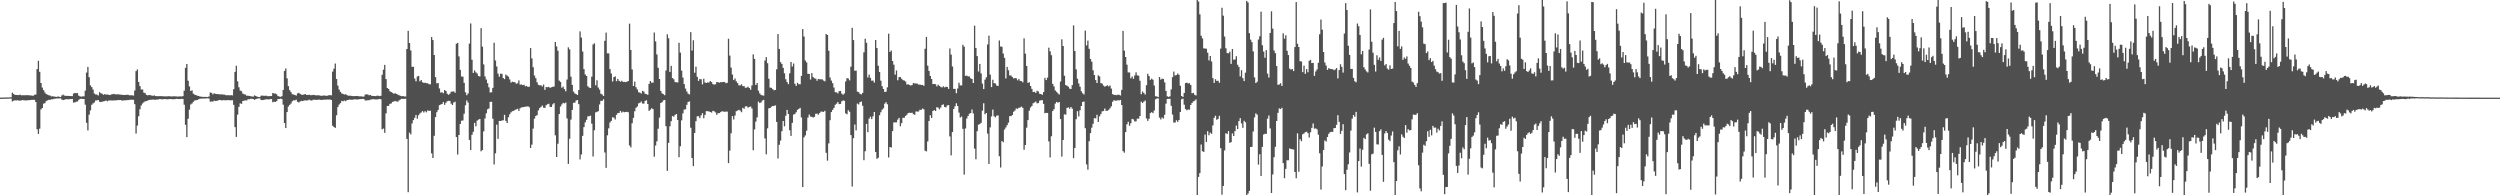 <svg xmlns="http://www.w3.org/2000/svg" width="1920" height="150"><path fill="#4f4f4f" d="M0 74.972h1v1H0zM1 74.954h1v1H1zM2 74.921h1v1H2zM3 74.891h1v1H3zM4 74.87h1v1H4zM5 74.822h1v1H5zM6 74.83h1v1H6zM7 74.737h1v1H7zM8 74.649h1v1H8zM9 71.148h1v6.72H9zM10 72.127h1v5.246H10zM11 72.932h1v4.127H11zM12 72.886h1v4.289H12zM13 72.992h1v3.951H13zM14 73.035h1v4.253H14zM15 72.702h1v4.537H15zM16 73.204h1v3.891H16zM17 73.119h1v3.746H17zM18 73.149h1v3.944H18zM19 73.095h1v3.984H19zM20 73.11h1v4.073H20zM21 73.066h1v3.836H21zM22 73.191h1v3.754H22zM23 73.263h1v3.514H23zM24 73.43h1v3.209H24zM25 73.597h1v3.068H25zM26 72.763h1v3.927H26zM27 72.615h1v5.712H27zM28 53.033h1v46.244H28zM29 46.67h1v56.177H29zM30 55.146h1v43.677H30zM31 63.745h1v20.281H31zM32 67.214h1v15.727H32zM33 69.203h1v10.429H33zM34 71.012h1v8.191H34zM35 72.242h1v5.355H35zM36 72.696h1v4.404H36zM37 73.158h1v3.484H37zM38 73.38h1v3.293H38zM39 74.034h1v2.183H39zM40 73.939h1v2.34H40zM41 74.081h1v1.818H41zM42 74.29h1v1.503H42zM43 74.405h1v1.235H43zM44 74.038h1v1.62H44zM45 74.366h1v1.222H45zM46 74.506h1v1.017H46zM47 73.32h1v3.192H47zM48 72.671h1v4.248H48zM49 73.398h1v3.219H49zM50 73.558h1v2.666H50zM51 73.676h1v2.511H51zM52 73.621h1v2.648H52zM53 73.707h1v2.451H53zM54 73.762h1v2.391H54zM55 73.854h1v2.103H55zM56 71.811h1v7H56zM57 71.394h1v7.223H57zM58 71.568h1v6.58H58zM59 71.473h1v6.505H59zM60 73.489h1v3.208H60zM61 73.979h1v1.96H61zM62 74.23h1v1.665H62zM63 73.987h1v1.977H63zM64 73.967h1v2.077H64zM65 69.632h1v10.77H65zM66 55.716h1v38.61H66zM67 51.423h1v48.747H67zM68 59.271h1v28.792H68zM69 65.562h1v19.23H69zM70 66.901h1v13.608H70zM71 68.81h1v10.602H71zM72 71.839h1v6.862H72zM73 72.569h1v4.588H73zM74 72.59h1v4.507H74zM75 73.306h1v3.476H75zM76 70.827h1v7.341H76zM77 71.577h1v6.811H77zM78 72.055h1v6.043H78zM79 72.814h1v4.995H79zM80 72.25h1v5.389H80zM81 72.705h1v4.468H81zM82 72.535h1v5.271H82zM83 72.819h1v4.404H83zM84 73.003h1v4.083H84zM85 72.48h1v4.66H85zM86 72.325h1v4.894H86zM87 72.115h1v4.954H87zM88 72.442h1v4.705H88zM89 72.522h1v4.498H89zM90 72.399h1v4.462H90zM91 72.568h1v4.331H91zM92 72.679h1v4.114H92zM93 72.74h1v4.476H93zM94 72.892h1v4.32H94zM95 72.976h1v4.105H95zM96 72.898h1v4.182H96zM97 72.778h1v4.068H97zM98 72.829h1v4.096H98zM99 73.222h1v3.423H99zM100 73.114h1v3.457H100zM101 73.203h1v3.368H101zM102 73.412h1v3.212H102zM103 69.511h1v10.502H103zM104 54.613h1v47.959H104zM105 53.289h1v43.197H105zM106 62.862h1v26.421H106zM107 66.096h1v17.823H107zM108 68.714h1v12.292H108zM109 68.72h1v10.765H109zM110 71.14h1v7.403H110zM111 71.561h1v6.218H111zM112 72.864h1v4.793H112zM113 73.199h1v3.989H113zM114 72.904h1v3.916H114zM115 73.128h1v3.474H115zM116 73.396h1v3.191H116zM117 73.556h1v2.905H117zM118 73.272h1v3.328H118zM119 73.764h1v2.896H119zM120 73.853h1v2.523H120zM121 73.875h1v2.553H121zM122 73.825h1v2.247H122zM123 73.824h1v2.327H123zM124 73.886h1v2.432H124zM125 73.952h1v2.23H125zM126 74.02h1v2.008H126zM127 73.963h1v2.268H127zM128 73.973h1v2.277H128zM129 73.889h1v2.293H129zM130 73.93h1v2.095H130zM131 74.092h1v1.98H131zM132 74.05h1v2.183H132zM133 73.953h1v2.301H133zM134 73.97h1v2.148H134zM135 74.041h1v1.832H135zM136 74.183h1v1.817H136zM137 74.057h1v2.046H137zM138 74.029h1v2.023H138zM139 74.072h1v1.789H139zM140 73.83h1v2.219H140zM141 69.647h1v10.785H141zM142 52.082h1v43.766H142zM143 49.158h1v56.155H143zM144 62.019h1v29.148H144zM145 66.343h1v17.873H145zM146 69.866h1v10.364H146zM147 69.395h1v10.081H147zM148 71.943h1v6.235H148zM149 72.657h1v4.529H149zM150 73.006h1v3.986H150zM151 73.521h1v3.26H151zM152 73.68h1v2.552H152zM153 74.103h1v1.791H153zM154 74.223h1v1.527H154zM155 74.373h1v1.32H155zM156 74.382h1v1.31H156zM157 74.469h1v1.205H157zM158 74.405h1v1.089H158zM159 74.545h1v1H159zM160 74.073h1v1.579H160zM161 71.006h1v7.131H161zM162 71.305h1v6.573H162zM163 72.518h1v5.582H163zM164 71.623h1v5.65H164zM165 72.114h1v5.503H165zM166 72.267h1v5.207H166zM167 72.257h1v4.909H167zM168 72.5h1v4.231H168zM169 72.459h1v4.435H169zM170 72.446h1v4.705H170zM171 72.671h1v4.207H171zM172 72.657h1v4.296H172zM173 73.104h1v3.949H173zM174 73.163h1v3.731H174zM175 73.056h1v3.86H175zM176 73.281h1v3.729H176zM177 73.054h1v4.017H177zM178 73.242h1v3.712H178zM179 68.518h1v12.019H179zM180 55.215h1v42.423H180zM181 50.472h1v54.714H181zM182 62.45h1v25.621H182zM183 67.031h1v15.043H183zM184 69.508h1v9.86H184zM185 70.022h1v9.743H185zM186 71.841h1v5.765H186zM187 72.38h1v4.869H187zM188 72.66h1v4.445H188zM189 73.503h1v3.652H189zM190 73.497h1v2.721H190zM191 73.683h1v2.529H191zM192 73.889h1v1.969H192zM193 74.061h1v1.818H193zM194 74.165h1v1.895H194zM195 73.215h1v3.483H195zM196 73.723h1v2.406H196zM197 74.252h1v1.553H197zM198 74.424h1v1.073H198zM199 74.563h1v1H199zM200 73.517h1v3.208H200zM201 73.368h1v3.531H201zM202 73.553h1v3.209H202zM203 73.551h1v2.945H203zM204 73.485h1v2.733H204zM205 73.893h1v2.415H205zM206 73.833h1v2.547H206zM207 73.839h1v2.269H207zM208 73.736h1v2.355H208zM209 71.442h1v7.077H209zM210 71.828h1v6.262H210zM211 71.855h1v6.419H211zM212 72.374h1v5.357H212zM213 73.767h1v2.31H213zM214 74.156h1v1.853H214zM215 74.351h1v1.352H215zM216 73.857h1v2.235H216zM217 69.081h1v11.314H217zM218 54.498h1v39.987H218zM219 52.581h1v45.788H219zM220 60.138h1v25.921H220zM221 66.172h1v15.644H221zM222 69.205h1v11.312H222zM223 70.754h1v8.748H223zM224 72.357h1v5.399H224zM225 72.592h1v4.458H225zM226 72.925h1v4.157H226zM227 73.446h1v3.088H227zM228 71.749h1v6.456H228zM229 71.275h1v7.419H229zM230 72.109h1v5.863H230zM231 72.672h1v4.789H231zM232 72.845h1v4.769H232zM233 72.571h1v4.618H233zM234 72.24h1v4.861H234zM235 72.89h1v4.301H235zM236 72.903h1v4.151H236zM237 72.735h1v3.811H237zM238 73.1h1v3.951H238zM239 73.084h1v4.164H239zM240 72.846h1v3.761H240zM241 73.036h1v3.54H241zM242 73.179h1v3.451H242zM243 73.266h1v3.471H243zM244 73.096h1v3.46H244zM245 73.306h1v3.245H245zM246 73.578h1v3.176H246zM247 73.505h1v3.233H247zM248 73.384h1v3.236H248zM249 73.3h1v3.169H249zM250 73.612h1v2.922H250zM251 73.476h1v2.934H251zM252 73.188h1v3.282H252zM253 73.082h1v3.319H253zM254 73.233h1v3.563H254zM255 55.008h1v41.568H255zM256 52.759h1v44.838H256zM257 48.804h1v49.387H257zM258 60.654h1v27.851H258zM259 65.736h1v16.504H259zM260 68.831h1v11.442H260zM261 70.564h1v8.716H261zM262 71.802h1v5.683H262zM263 72.134h1v5.7H263zM264 72.611h1v4.619H264zM265 72.344h1v5.385H265zM266 72.99h1v3.89H266zM267 73.548h1v3.21H267zM268 73.475h1v2.945H268zM269 73.575h1v3.036H269zM270 73.797h1v2.848H270zM271 73.843h1v2.527H271zM272 73.758h1v2.472H272zM273 73.797h1v2.567H273zM274 73.661h1v2.714H274zM275 73.944h1v2.38H275zM276 73.966h1v2.089H276zM277 73.995h1v2.145H277zM278 74.185h1v1.753H278zM279 74.126h1v1.978H279zM280 72.592h1v4.596H280zM281 72.447h1v4.729H281zM282 72.545h1v4.427H282zM283 73.152h1v3.847H283zM284 72.912h1v3.606H284zM285 73.627h1v2.746H285zM286 73.701h1v2.445H286zM287 73.712h1v2.597H287zM288 73.806h1v2.596H288zM289 73.493h1v2.893H289zM290 73.518h1v2.698H290zM291 73.823h1v2.17H291zM292 73.579h1v2.634H292zM293 57.426h1v41.887H293zM294 53.522h1v45.2H294zM295 49.821h1v52.223H295zM296 60.702h1v26.387H296zM297 67.601h1v13.828H297zM298 68.331h1v12.943H298zM299 70.103h1v9.648H299zM300 70.696h1v8.713H300zM301 71.281h1v6.95H301zM302 72.042h1v5.962H302zM303 71.585h1v5.871H303zM304 72.142h1v5.782H304zM305 72.634h1v5.493H305zM306 73.11h1v4.003H306zM307 73.577h1v2.885H307zM308 73.9h1v1.982H308zM309 73.767h1v2.21H309zM310 74.099h1v1.815H310zM311 74.092h1v1.725H311zM312 37.651h1v68.988H312zM313 23.716h1v123.881H313zM314 33.043h1v68.86H314zM315 38.78h1v64.448H315zM316 51.295h1v43.551H316zM317 51.308h1v40.9H317zM318 60.294h1v30.159H318zM319 62.46h1v25.802H319zM320 58.762h1v32.436H320zM321 58.322h1v30.212H321zM322 62.452h1v24.762H322zM323 61.433h1v24.935H323zM324 63.14h1v22.215H324zM325 63.71h1v22.709H325zM326 63.518h1v21.85H326zM327 63.873h1v22.386H327zM328 63.942h1v20.848H328zM329 64.659h1v20.518H329zM330 64.779h1v20.231H330zM331 28.491h1v89.248H331zM332 30.789h1v90.574H332zM333 42.249h1v62.044H333zM334 59.215h1v30.68H334zM335 64.046h1v22.134H335zM336 63.767h1v20.681H336zM337 67.938h1v12.863H337zM338 71.128h1v9.164H338zM339 70.827h1v9.035H339zM340 71.603h1v6.781H340zM341 69.18h1v11.35H341zM342 69.888h1v9.034H342zM343 71.981h1v5.78H343zM344 72.815h1v4.621H344zM345 71.995h1v5.557H345zM346 70.463h1v9.134H346zM347 70.314h1v10.325H347zM348 70.18h1v8.542H348zM349 71.237h1v6.898H349zM350 33.606h1v71.677H350zM351 32.943h1v85.732H351zM352 43.321h1v60.339H352zM353 53.683h1v41.557H353zM354 58.717h1v34.026H354zM355 58.876h1v33.652H355zM356 63.65h1v23.703H356zM357 70.857h1v9.963H357zM358 73.1h1v4.036H358zM359 71.769h1v7.001H359zM360 33.5h1v73.946H360zM361 18.017h1v97.224H361zM362 45.9h1v57.652H362zM363 56.004h1v45.239H363zM364 54.046h1v40.336H364zM365 55.542h1v41.491H365zM366 56.485h1v36.209H366zM367 58.392h1v33.511H367zM368 58.735h1v32.613H368zM369 21.59h1v94.611H369zM370 35.854h1v79.414H370zM371 49.438h1v51.484H371zM372 58.669h1v32.306H372zM373 61.076h1v25.965H373zM374 63.912h1v19.989H374zM375 67.058h1v16.243H375zM376 71.035h1v7.193H376zM377 70.881h1v7.327H377zM378 67.486h1v23.719H378zM379 32.835h1v93.496H379zM380 46.415h1v71.36H380zM381 51.039h1v44.723H381zM382 56.529h1v50.128H382zM383 58.9h1v33.996H383zM384 56.634h1v36.287H384zM385 56.622h1v35.941H385zM386 59.886h1v32.477H386zM387 60.756h1v27.48H387zM388 57.311h1v35.509H388zM389 58.038h1v36.443H389zM390 58.919h1v31.112H390zM391 61.011h1v26.761H391zM392 63.431h1v22.819H392zM393 62.701h1v22.677H393zM394 63.051h1v22.105H394zM395 63.111h1v21.304H395zM396 64.293h1v19.701H396zM397 63.917h1v19.637H397zM398 61.752h1v23.45H398zM399 65h1v18.15H399zM400 64.805h1v17.69H400zM401 65.382h1v16.959H401zM402 65.111h1v17.053H402zM403 66.299h1v15.551H403zM404 65.989h1v15.884H404zM405 66.801h1v14.8H405zM406 66.49h1v15.873H406zM407 36.935h1v76.724H407zM408 44.848h1v66.208H408zM409 51.614h1v47.153H409zM410 58.029h1v33.092H410zM411 59.995h1v29.099H411zM412 63.166h1v25.267H412zM413 65.109h1v19.709H413zM414 65.587h1v17.428H414zM415 65.438h1v16.671H415zM416 66.382h1v14.671H416zM417 64.945h1v17.739H417zM418 69.011h1v13.812H418zM419 66.86h1v13.928H419zM420 66.95h1v13.142H420zM421 66.737h1v12.937H421zM422 67.557h1v14.538H422zM423 66.96h1v15.241H423zM424 66.653h1v13.543H424zM425 66.482h1v12.7H425zM426 32.206h1v71.747H426zM427 35.651h1v84.936H427zM428 38.97h1v71.404H428zM429 61.917h1v25.702H429zM430 62.92h1v18.924H430zM431 67.385h1v12.77H431zM432 66.488h1v12.501H432zM433 68.402h1v10.988H433zM434 70.113h1v8.634H434zM435 61.073h1v29.901H435zM436 36.343h1v89.497H436zM437 37.945h1v68.615H437zM438 58.86h1v33.019H438zM439 65.16h1v19.269H439zM440 70.347h1v8.612H440zM441 71.709h1v7.14H441zM442 72.309h1v4.889H442zM443 72.922h1v3.897H443zM444 69.187h1v10.79H444zM445 24.127h1v98.303H445zM446 28.856h1v89.795H446zM447 39.578h1v64.746H447zM448 53.107h1v44.511H448zM449 57.191h1v36.737H449zM450 58.38h1v33.646H450zM451 66.259h1v23.15H451zM452 67.216h1v22.029H452zM453 67.562h1v21.257H453zM454 58.879h1v36.108H454zM455 34.125h1v86.097H455zM456 33.264h1v66.761H456zM457 65.548h1v20.756H457zM458 61.66h1v24.233H458zM459 67.203h1v18.178H459zM460 68.846h1v11.398H460zM461 71.98h1v5.492H461zM462 72.613h1v4.84H462zM463 73.709h1v2.552H463zM464 31.319h1v85.782H464zM465 25.038h1v103.907H465zM466 40.946h1v62.974H466zM467 40.99h1v57.574H467zM468 53.073h1v40.973H468zM469 56.448h1v36.382H469zM470 62.553h1v27.512H470zM471 59.177h1v31.206H471zM472 58.657h1v33.072H472zM473 62.384h1v25.818H473zM474 60.645h1v26.185H474zM475 62.048h1v24.705H475zM476 62.775h1v22.437H476zM477 62.012h1v24.472H477zM478 62.895h1v22.879H478zM479 62.855h1v23.369H479zM480 63.097h1v22.906H480zM481 62.765h1v23.073H481zM482 62.188h1v24.049H482zM483 18.197h1v93.519H483zM484 38.388h1v74.833H484zM485 53.364h1v41.302H485zM486 66.045h1v24.477H486zM487 62.676h1v22.786H487zM488 67.029h1v15.76H488zM489 68.655h1v13.085H489zM490 70.831h1v8.551H490zM491 71.191h1v7.744H491zM492 71.847h1v6.124H492zM493 69.753h1v9.784H493zM494 70.351h1v9.221H494zM495 72.05h1v5.439H495zM496 72.269h1v4.794H496zM497 72.867h1v6.984H497zM498 64.414h1v20.718H498zM499 62.228h1v21.989H499zM500 63.475h1v19.686H500zM501 63.502h1v20.289H501zM502 24.97h1v95.347H502zM503 31.769h1v79.998H503zM504 41.808h1v66.752H504zM505 52.089h1v46.756H505zM506 60.687h1v29.622H506zM507 69.853h1v9.27H507zM508 71.688h1v6.776H508zM509 72.28h1v4.85H509zM510 73.115h1v3.609H510zM511 54.14h1v42.768H511zM512 26.385h1v104.835H512zM513 29.39h1v80.325H513zM514 55.261h1v41.784H514zM515 50.577h1v42.486H515zM516 59.909h1v29.212H516zM517 60.881h1v28.719H517zM518 63.049h1v25.186H518zM519 63.171h1v24.388H519zM520 63.336h1v28.843H520zM521 32.882h1v87.836H521zM522 40.374h1v71.935H522zM523 54.22h1v38.213H523zM524 59.602h1v27.489H524zM525 64.601h1v19.563H525zM526 68.036h1v15.88H526zM527 70.224h1v10.262H527zM528 71.921h1v6.418H528zM529 72.501h1v5.324H529zM530 24.671h1v73.447H530zM531 38.831h1v82.568H531zM532 30.941h1v96.645H532zM533 55.875h1v46.29H533zM534 51.194h1v41.866H534zM535 59.002h1v30.36H535zM536 62.086h1v27.137H536zM537 60.604h1v30.197H537zM538 60.947h1v27.616H538zM539 64.798h1v22.136H539zM540 60.473h1v30.346H540zM541 63.342h1v24.894H541zM542 63.735h1v21.591H542zM543 63.295h1v22.092H543zM544 63.411h1v22.202H544zM545 62.214h1v23.818H545zM546 63.004h1v23.474H546zM547 64.605h1v20.518H547zM548 64.953h1v20.492H548zM549 64.74h1v21.606H549zM550 62.996h1v25.214H550zM551 63.182h1v23.71H551zM552 63.479h1v23.384H552zM553 63.055h1v23.039H553zM554 63.106h1v22.326H554zM555 62.943h1v22.698H555zM556 62.954h1v22.895H556zM557 63.927h1v21.8H557zM558 63.596h1v22.091H558zM559 29.743h1v95.549H559zM560 42.681h1v72.975H560zM561 51.929h1v50.428H561zM562 57.234h1v31.882H562zM563 61.491h1v30.256H563zM564 60.264h1v28.486H564zM565 62.442h1v22.965H565zM566 63.819h1v21.073H566zM567 65.548h1v18.771H567zM568 65.588h1v19.346H568zM569 64.73h1v21.448H569zM570 66.139h1v16.678H570zM571 66.16h1v17.384H571zM572 67.442h1v14.305H572zM573 67.293h1v14.289H573zM574 66.563h1v16.107H574zM575 67.585h1v14.55H575zM576 68.893h1v12.927H576zM577 65.591h1v17.75H577zM578 41.702h1v73.694H578zM579 45.249h1v54.169H579zM580 65.277h1v28.114H580zM581 63.8h1v26.301H581zM582 69.61h1v8.441H582zM583 71.71h1v7.46H583zM584 72.877h1v5.773H584zM585 73.257h1v4.023H585zM586 73.43h1v3.279H586zM587 46.493h1v59.803H587zM588 43.885h1v74.656H588zM589 48.518h1v50.066H589zM590 60.484h1v22.731H590zM591 67.26h1v15.692H591zM592 67.471h1v14.497H592zM593 68.503h1v12.882H593zM594 69.338h1v11.95H594zM595 69.082h1v11.806H595zM596 53.194h1v40.474H596zM597 26.172h1v95.509H597zM598 37.605h1v73.583H598zM599 47.708h1v60.29H599zM600 49.088h1v51.691H600zM601 52.128h1v40.817H601zM602 56.328h1v40.7H602zM603 60.887h1v27.972H603zM604 63.025h1v21.426H604zM605 64.617h1v22.956H605zM606 56.315h1v43.746H606zM607 47.56h1v56.848H607zM608 51.069h1v43.285H608zM609 48.805h1v39.201H609zM610 64.318h1v23.172H610zM611 65.975h1v20.241H611zM612 63.566h1v20.782H612zM613 64.672h1v18.998H613zM614 64.711h1v18.152H614zM615 58.275h1v31.928H615zM616 22.337h1v121.355H616zM617 28.075h1v77.431H617zM618 46.437h1v57.57H618zM619 47.929h1v52.45H619zM620 56.689h1v33.64H620zM621 56.763h1v31.201H621zM622 61.097h1v28.474H622zM623 56.185h1v33.502H623zM624 59.17h1v31.101H624zM625 60.084h1v29.659H625zM626 60.411h1v26.969H626zM627 61.979h1v25.254H627zM628 60.654h1v27.393H628zM629 60.878h1v25.977H629zM630 60.926h1v24.793H630zM631 60.934h1v24.835H631zM632 61.853h1v24.114H632zM633 62.448h1v22.642H633zM634 26.091h1v91.265H634zM635 26.902h1v96.492H635zM636 38.947h1v71.175H636zM637 59.538h1v32.789H637zM638 61.886h1v24.199H638zM639 63.879h1v20.544H639zM640 67.23h1v15.684H640zM641 70.827h1v9.682H641zM642 70.918h1v8.681H642zM643 71.74h1v6.659H643zM644 70.009h1v9.973H644zM645 69.822h1v9.994H645zM646 71.891h1v5.909H646zM647 72.752h1v4.371H647zM648 71.783h1v5.613H648zM649 62.542h1v24.554H649zM650 59.996h1v27.779H650zM651 60.297h1v24.355H651zM652 61.671h1v24.116H652zM653 51.209h1v52.555H653zM654 21.343h1v121.93H654zM655 30.755h1v75.38H655zM656 54.312h1v41.354H656zM657 54.232h1v45.891H657zM658 70.355h1v9.234H658zM659 70.812h1v9.427H659zM660 72.058h1v6.361H660zM661 72.503h1v5.467H661zM662 71.359h1v9.913H662zM663 40.213h1v82.841H663zM664 29.757h1v86.391H664zM665 32.864h1v62.281H665zM666 59.469h1v42.08H666zM667 57.303h1v33.81H667zM668 59.784h1v29.857H668zM669 62.023h1v29.485H669zM670 61.865h1v27.467H670zM671 63.403h1v22.611H671zM672 30.73h1v86.003H672zM673 36.867h1v85.146H673zM674 50.48h1v70.661H674zM675 55.28h1v33.253H675zM676 61.948h1v24.275H676zM677 66.205h1v18.073H677zM678 68.374h1v14.807H678zM679 70.596h1v9.009H679zM680 70.376h1v8.11H680zM681 67.085h1v12.985H681zM682 25.855h1v95.06H682zM683 39.908h1v72.966H683zM684 38.83h1v74.478H684zM685 46.865h1v53.861H685zM686 49.64h1v44.411H686zM687 57.361h1v36.641H687zM688 54.094h1v39.852H688zM689 61.626h1v30.206H689zM690 59.162h1v31.348H690zM691 59.169h1v37.778H691zM692 60.476h1v34.068H692zM693 61.566h1v28.919H693zM694 61.867h1v28.623H694zM695 62.639h1v26.383H695zM696 64.942h1v23.161H696zM697 64.717h1v22.131H697zM698 65.226h1v21.366H698zM699 65.709h1v21.012H699zM700 65.339h1v21.197H700zM701 63.683h1v23.975H701zM702 64.108h1v24.079H702zM703 64.093h1v21.522H703zM704 64.193h1v21.497H704zM705 64.955h1v20.636H705zM706 64.909h1v19.36H706zM707 65.238h1v19.18H707zM708 65.215h1v18.148H708zM709 65.88h1v18.104H709zM710 37.453h1v78.336H710zM711 28.39h1v87.861H711zM712 50.408h1v58.216H712zM713 54.469h1v38.39H713zM714 58.334h1v30.148H714zM715 60.684h1v29.944H715zM716 64.553h1v20.675H716zM717 64.482h1v19.981H717zM718 64.667h1v20.582H718zM719 66.29h1v16.06H719zM720 65.037h1v17.637H720zM721 65.933h1v18.057H721zM722 66.732h1v15.778H722zM723 67.21h1v13.366H723zM724 66.325h1v13.855H724zM725 67.145h1v14.979H725zM726 66.564h1v15.905H726zM727 66.826h1v14.191H727zM728 68.27h1v12.434H728zM729 37.224h1v67.512H729zM730 41.951h1v77.408H730zM731 51.065h1v50.367H731zM732 68.261h1v15.379H732zM733 68.252h1v13.38H733zM734 71.581h1v7.727H734zM735 68.014h1v13.413H735zM736 63.559h1v22.936H736zM737 65.587h1v24.682H737zM738 65.57h1v23.938H738zM739 34.4h1v64.548H739zM740 35.816h1v98.299H740zM741 58.258h1v40.392H741zM742 58.047h1v33.009H742zM743 58.694h1v30.397H743zM744 58.654h1v28.683H744zM745 60.157h1v26.668H745zM746 60.664h1v23.457H746zM747 63.748h1v23.402H747zM748 19.732h1v94.39H748zM749 36.807h1v85.499H749zM750 43.11h1v57.651H750zM751 54.912h1v40.845H751zM752 49.124h1v46.162H752zM753 56.387h1v37.943H753zM754 64.206h1v20.798H754zM755 68.393h1v10.899H755zM756 61.188h1v26.588H756zM757 59.332h1v27.447H757zM758 34.128h1v68.488H758zM759 27.403h1v98.489H759zM760 57.311h1v40.541H760zM761 66.87h1v22.55H761zM762 61.245h1v22.932H762zM763 63.859h1v25.452H763zM764 64.079h1v26.041H764zM765 65.732h1v23.028H765zM766 66.02h1v22.668H766zM767 31.061h1v88.935H767zM768 35.682h1v92.976H768zM769 35.964h1v72.306H769zM770 41.134h1v68.151H770zM771 44.425h1v55.05H771zM772 60.207h1v37.667H772zM773 51.351h1v44.8H773zM774 53.945h1v40.269H774zM775 57.901h1v31.266H775zM776 58.023h1v31.195H776zM777 59.112h1v29.185H777zM778 60.248h1v25.573H778zM779 59.963h1v24.9H779zM780 60.101h1v23.177H780zM781 61.68h1v21.854H781zM782 60.639h1v22.161H782zM783 62.085h1v20.462H783zM784 62.324h1v19.528H784zM785 63.247h1v19.598H785zM786 29.421h1v85.608H786zM787 41.213h1v70.129H787zM788 50.662h1v47.395H788zM789 63.642h1v28.558H789zM790 63.159h1v21.819H790zM791 66.025h1v16.577H791zM792 68.272h1v13.114H792zM793 70.635h1v8.657H793zM794 70.43h1v8.25H794zM795 71.385h1v6.571H795zM796 69.689h1v9.744H796zM797 70.319h1v8.834H797zM798 72.049h1v5.244H798zM799 72.213h1v4.796H799zM800 72.863h1v4.046H800zM801 70.732h1v9.042H801zM802 59.808h1v27.114H802zM803 61.502h1v25.199H803zM804 59.615h1v27.133H804zM805 36.599h1v71.999H805zM806 39.366h1v81.545H806zM807 42.372h1v62.258H807zM808 64.432h1v20.89H808zM809 66.353h1v17.504H809zM810 69.481h1v10.088H810zM811 70.52h1v7.728H811zM812 71.732h1v7.188H812zM813 72.571h1v5.746H813zM814 62.629h1v28.793H814zM815 30.212h1v90.076H815zM816 35.319h1v72.188H816zM817 58.187h1v29.639H817zM818 65.354h1v22.731H818zM819 65.824h1v17.051H819zM820 66.578h1v15.831H820zM821 68.069h1v15.455H821zM822 68.343h1v13.845H822zM823 65.389h1v18.054H823zM824 19.519h1v101.958H824zM825 39.192h1v74.472H825zM826 53.267h1v38.258H826zM827 60.45h1v24.958H827zM828 64.118h1v25.352H828zM829 66.63h1v18.069H829zM830 70.094h1v11.319H830zM831 71.609h1v6.686H831zM832 72.569h1v5.424H832zM833 23.494h1v74.957H833zM834 34.863h1v91.371H834zM835 31.198h1v99.124H835zM836 37.48h1v70.983H836zM837 45.245h1v56.975H837zM838 47.375h1v50.653H838zM839 53.944h1v41.113H839zM840 57.612h1v33.135H840zM841 61.494h1v29.459H841zM842 63.764h1v24.412H842zM843 57.874h1v35.774H843zM844 58.698h1v30.644H844zM845 63.838h1v23.762H845zM846 64.23h1v21.275H846zM847 65.683h1v19.631H847zM848 66.558h1v16.772H848zM849 66.038h1v19.036H849zM850 65.488h1v19.624H850zM851 66.358h1v17.945H851zM852 65.652h1v17.55H852zM853 68.033h1v13.634H853zM854 72.218h1v5.946H854zM855 72.914h1v4.034H855zM856 72.844h1v4.501H856zM857 73.136h1v4.135H857zM858 72.693h1v4.329H858zM859 72.832h1v4.258H859zM860 73.306h1v3.446H860zM861 69.039h1v11.668H861zM862 23.741h1v92.324H862zM863 38.897h1v78.33H863zM864 43.774h1v57.71H864zM865 49.653h1v45.8H865zM866 55.592h1v37.96H866zM867 55.66h1v40.931H867zM868 60.161h1v34.515H868zM869 58.775h1v32.536H869zM870 60.511h1v31.255H870zM871 57.947h1v35.402H871zM872 55.564h1v37.585H872zM873 57.873h1v33.259H873zM874 58.142h1v32.974H874zM875 61.981h1v27.113H875zM876 72.363h1v5.705H876zM877 70.278h1v8.879H877zM878 71.384h1v6.641H878zM879 72.67h1v4.531H879zM880 65.451h1v25.503H880zM881 56.704h1v36.129H881zM882 58.405h1v32.821H882zM883 61.36h1v25.484H883zM884 60.346h1v25.776H884zM885 61.245h1v25.628H885zM886 65.708h1v19.143H886zM887 73.896h1v2.351H887zM888 74.112h1v1.578H888zM889 74.52h1v1H889zM890 59.159h1v31.155H890zM891 61.142h1v30.61H891zM892 60.391h1v29.882H892zM893 60.694h1v30.351H893zM894 63.305h1v24.839H894zM895 69.837h1v9.776H895zM896 73.96h1v2.071H896zM897 74.414h1v1.458H897zM898 73.983h1v1.875H898zM899 68.639h1v12.607H899zM900 59.278h1v28.671H900zM901 54.988h1v39.12H901zM902 57.96h1v36.139H902zM903 57.648h1v34.698H903zM904 56.469h1v37.136H904zM905 57.434h1v34.751H905zM906 65.819h1v20.187H906zM907 73.739h1v2.496H907zM908 74.43h1v1.365H908zM909 71.355h1v9.061H909zM910 63.789h1v19.971H910zM911 63.488h1v21.217H911zM912 64.043h1v20.054H912zM913 63.899h1v20.305H913zM914 65.298h1v15.367H914zM915 71.621h1v7.482H915zM916 71.325h1v6.573H916zM917 72.745h1v4.667H917zM918 73.321h1v3.031H918zM919 -0.315h1v150.117H919zM920 1.201h1v134.645H920zM921 11.022h1v121.872H921zM922 27.446h1v83.549H922zM923 29.513h1v86.61H923zM924 37.114h1v79.556H924zM925 37.283h1v66.105H925zM926 37.405h1v71.719H926zM927 40.466h1v60.275H927zM928 46.407h1v57.481H928zM929 42.978h1v58.923H929zM930 47.184h1v55.555H930zM931 60.009h1v36.282H931zM932 63.689h1v26.793H932zM933 60.814h1v28.048H933zM934 62.161h1v29.823H934zM935 62.018h1v29.273H935zM936 63.569h1v25.363H936zM937 37.335h1v76.476H937zM938 5.96h1v143.535H938zM939 12.033h1v130.74H939zM940 28.037h1v87.501H940zM941 37.057h1v65.217H941zM942 40.767h1v62.206H942zM943 40.886h1v59.801H943zM944 39.682h1v70.027H944zM945 49.053h1v60.108H945zM946 37.635h1v64.817H946zM947 45.873h1v58.566H947zM948 45.62h1v55.044H948zM949 43.141h1v53.33H949zM950 49.706h1v49.348H950zM951 51.395h1v41.636H951zM952 58.66h1v32.059H952zM953 53.921h1v40.831H953zM954 60.026h1v38.185H954zM955 62.277h1v30.514H955zM956 55.791h1v38.111H956zM957 0.655h1v149.206H957zM958 1.877h1v146.816H958zM959 25.469h1v121.125H959zM960 30.406h1v82.468H960zM961 32.35h1v80.44H961zM962 39.457h1v61.555H962zM963 59.458h1v30.694H963zM964 63.817h1v23.249H964zM965 62.778h1v25.283H965zM966 30.348h1v96.062H966zM967 27.837h1v90.615H967zM968 8.981h1v126.21H968zM969 34.741h1v78.067H969zM970 39.635h1v63.673H970zM971 44.323h1v58.424H971zM972 38.491h1v64.322H972zM973 56.543h1v34.596H973zM974 59.521h1v29.182H974zM975 25.318h1v73.276H975zM976 8.696h1v139.508H976zM977 21.983h1v111.994H977zM978 38.748h1v81.959H978zM979 40.798h1v71.929H979zM980 50.755h1v42.18H980zM981 65.13h1v21.57H981zM982 64.851h1v18.404H982zM983 63.933h1v19.811H983zM984 66.026h1v16.743H984zM985 25.62h1v99.673H985zM986 29.706h1v107.159H986zM987 27.102h1v102.594H987zM988 39.04h1v84.027H988zM989 42.299h1v80.808H989zM990 52.664h1v61.319H990zM991 53.437h1v60.991H991zM992 52.996h1v61.696H992zM993 54.583h1v60.236H993zM994 36.172h1v95.925H994zM995 1.607h1v135.291H995zM996 33.633h1v68.743H996zM997 36.096h1v95.819H997zM998 46.983h1v59.991H998zM999 47.226h1v61.209H999zM1000 55.437h1v47.656H1000zM1001 50.451h1v52.056H1001zM1002 56.718h1v44.756H1002zM1003 53.022h1v48.144H1003zM1004 55.523h1v46.762H1004zM1005 46.709h1v58.933H1005zM1006 45.965h1v55.597H1006zM1007 48.436h1v49.785H1007zM1008 48.268h1v46.534H1008zM1009 58.241h1v40.556H1009zM1010 54.874h1v43.727H1010zM1011 53.312h1v46.05H1011zM1012 48.252h1v55.185H1012zM1013 26.33h1v91.403H1013zM1014 15.008h1v130.621H1014zM1015 22.776h1v105.065H1015zM1016 39.954h1v75.223H1016zM1017 47.999h1v59.89H1017zM1018 50.339h1v58.356H1018zM1019 53.65h1v51.615H1019zM1020 52.344h1v50.428H1020zM1021 52.849h1v48.749H1021zM1022 53.079h1v48.158H1022zM1023 53.143h1v48.188H1023zM1024 53.847h1v44.587H1024zM1025 53.355h1v44.946H1025zM1026 52.266h1v43.572H1026zM1027 60.192h1v28.301H1027zM1028 53.812h1v39.801H1028zM1029 49.334h1v53.515H1029zM1030 51.35h1v49.116H1030zM1031 55.767h1v39.605H1031zM1032 25.741h1v107.965H1032zM1033 2.423h1v143.588H1033zM1034 7.719h1v122.615H1034zM1035 35.127h1v91.051H1035zM1036 42.202h1v74.876H1036zM1037 52.951h1v47.363H1037zM1038 52.94h1v38.215H1038zM1039 59.795h1v28.516H1039zM1040 62.396h1v27.263H1040zM1041 63.167h1v22.745H1041zM1042 18.059h1v129.689H1042zM1043 20.156h1v103.556H1043zM1044 26.872h1v87.178H1044zM1045 41.706h1v86.258H1045zM1046 39.125h1v75.857H1046zM1047 51.596h1v54.296H1047zM1048 53.354h1v53.507H1048zM1049 54.817h1v48.378H1049zM1050 55.675h1v46.702H1050zM1051 38.035h1v87.829H1051zM1052 7.211h1v139.257H1052zM1053 32.058h1v86.488H1053zM1054 40.47h1v77.542H1054zM1055 49.843h1v48.209H1055zM1056 54.931h1v46.402H1056zM1057 42.464h1v68.401H1057zM1058 45.907h1v65.11H1058zM1059 44.08h1v56.698H1059zM1060 46.809h1v52.59H1060zM1061 30.481h1v88.457H1061zM1062 29.047h1v110.59H1062zM1063 50.222h1v52.274H1063zM1064 49.207h1v51.442H1064zM1065 52.642h1v49.504H1065zM1066 53.524h1v53.738H1066zM1067 50.189h1v58.225H1067zM1068 52.997h1v51.074H1068zM1069 52.693h1v48.256H1069zM1070 17.697h1v106.815H1070zM1071 1.54h1v149.254H1071zM1072 8.489h1v130.587H1072zM1073 35.579h1v79.873H1073zM1074 23.693h1v88.693H1074zM1075 37.542h1v81.068H1075zM1076 35.631h1v67.571H1076zM1077 45.966h1v59.067H1077zM1078 44.153h1v61.9H1078zM1079 45.135h1v50.954H1079zM1080 43.336h1v58.531H1080zM1081 48.813h1v50.434H1081zM1082 50.507h1v49.657H1082zM1083 52.201h1v47.687H1083zM1084 62.67h1v28.959H1084zM1085 63.382h1v24.58H1085zM1086 65.237h1v23.007H1086zM1087 66.745h1v21.369H1087zM1088 63.865h1v23.091H1088zM1089 9.015h1v117.894H1089zM1090 12.379h1v132.321H1090zM1091 16.607h1v130.328H1091zM1092 20.997h1v96.239H1092zM1093 33.493h1v77.66H1093zM1094 33.947h1v78.087H1094zM1095 40.769h1v67.709H1095zM1096 39.542h1v61.252H1096zM1097 46.165h1v58.953H1097zM1098 44.653h1v55.018H1098zM1099 47.685h1v56.31H1099zM1100 46.746h1v49.907H1100zM1101 50.401h1v47.709H1101zM1102 53.16h1v44.778H1102zM1103 55.015h1v46.83H1103zM1104 55.498h1v43.392H1104zM1105 56.519h1v43.66H1105zM1106 56.145h1v40.566H1106zM1107 62.065h1v31.147H1107zM1108 2.347h1v131.931H1108zM1109 2.375h1v146.771H1109zM1110 1.988h1v141.703H1110zM1111 40.299h1v103.29H1111zM1112 30.515h1v87.275H1112zM1113 43.9h1v68.056H1113zM1114 45.054h1v61.581H1114zM1115 63.287h1v23.817H1115zM1116 63.421h1v25.31H1116zM1117 57.158h1v38.267H1117zM1118 3.789h1v123.632H1118zM1119 20.314h1v112.485H1119zM1120 24.787h1v102.355H1120zM1121 30.315h1v86.98H1121zM1122 42.455h1v79.095H1122zM1123 47.333h1v65.895H1123zM1124 48.55h1v66.108H1124zM1125 53.893h1v42.191H1125zM1126 60.558h1v29.348H1126zM1127 24.439h1v109.667H1127zM1128 6.524h1v115.438H1128zM1129 28.892h1v85.008H1129zM1130 48.626h1v56.536H1130zM1131 47.998h1v56.168H1131zM1132 51.488h1v50.128H1132zM1133 61.068h1v29.763H1133zM1134 61.882h1v26.47H1134zM1135 64.615h1v21.632H1135zM1136 57.68h1v37.984H1136zM1137 16.41h1v112.262H1137zM1138 20.748h1v108.538H1138zM1139 31.393h1v87.502H1139zM1140 37.193h1v73.217H1140zM1141 41.356h1v72.523H1141zM1142 47.883h1v57.857H1142zM1143 43.221h1v64.786H1143zM1144 42.973h1v64.614H1144zM1145 48.711h1v61.282H1145zM1146 9.22h1v123.365H1146zM1147 12.129h1v131.803H1147zM1148 32.064h1v82.665H1148zM1149 47.078h1v57.209H1149zM1150 45.205h1v58.872H1150zM1151 48.776h1v49.731H1151zM1152 50.66h1v44.768H1152zM1153 54.784h1v41.048H1153zM1154 52.535h1v41.121H1154zM1155 54.372h1v38.723H1155zM1156 50.867h1v48.025H1156zM1157 45.461h1v51.678H1157zM1158 46.399h1v49.22H1158zM1159 50.293h1v40.899H1159zM1160 56.633h1v43.782H1160zM1161 60.416h1v29.233H1161zM1162 57.029h1v33.996H1162zM1163 55.652h1v34.771H1163zM1164 54.737h1v38.385H1164zM1165 10.403h1v105.776H1165zM1166 3.972h1v129.559H1166zM1167 28.951h1v110.493H1167zM1168 45.171h1v72.787H1168zM1169 45.812h1v67.061H1169zM1170 52.954h1v52.826H1170zM1171 47.874h1v58.841H1171zM1172 54.555h1v49.074H1172zM1173 55.331h1v47.04H1173zM1174 54.097h1v47.503H1174zM1175 52.498h1v50.385H1175zM1176 56.345h1v45.598H1176zM1177 56.793h1v43.031H1177zM1178 55.498h1v40.318H1178zM1179 58.662h1v36.226H1179zM1180 48.282h1v51.498H1180zM1181 44.798h1v51.915H1181zM1182 52.678h1v42.069H1182zM1183 55.866h1v37.199H1183zM1184 -1.694h1v149.483H1184zM1185 4.953h1v138.908H1185zM1186 31.247h1v89.362H1186zM1187 40.697h1v88.536H1187zM1188 50.334h1v71.03H1188zM1189 54.422h1v46.992H1189zM1190 50.641h1v42.131H1190zM1191 61.812h1v27.521H1191zM1192 61.689h1v29.414H1192zM1193 39.502h1v69.206H1193zM1194 25.609h1v106.92H1194zM1195 36.47h1v85.696H1195zM1196 26.45h1v92.004H1196zM1197 40.754h1v78.893H1197zM1198 37.575h1v75.635H1198zM1199 51.729h1v56.529H1199zM1200 52.694h1v52.321H1200zM1201 52.037h1v54.506H1201zM1202 54.965h1v51.555H1202zM1203 1.012h1v136.382H1203zM1204 10.283h1v137.292H1204zM1205 33.883h1v87.382H1205zM1206 40.401h1v78.755H1206zM1207 44.021h1v55.083H1207zM1208 51.938h1v47.314H1208zM1209 39.118h1v66.704H1209zM1210 42.256h1v60.565H1210zM1211 48.284h1v54.463H1211zM1212 48.416h1v58.141H1212zM1213 31.077h1v86.345H1213zM1214 47.3h1v53.343H1214zM1215 38.829h1v70.046H1215zM1216 49.081h1v54.674H1216zM1217 51.079h1v49.259H1217zM1218 53.594h1v47.448H1218zM1219 52.832h1v42.312H1219zM1220 58.766h1v31.202H1220zM1221 58.2h1v30.667H1221zM1222 1.465h1v149.211H1222zM1223 1.663h1v129.376H1223zM1224 23.813h1v110.376H1224zM1225 30.582h1v83.467H1225zM1226 39.324h1v77.377H1226zM1227 45.761h1v65.111H1227zM1228 44.812h1v55.415H1228zM1229 49.324h1v50.616H1229zM1230 48.589h1v49.444H1230zM1231 49.61h1v45.955H1231zM1232 51.637h1v41.356H1232zM1233 49.966h1v41.634H1233zM1234 49.066h1v45.55H1234zM1235 51.834h1v39.547H1235zM1236 56.379h1v34.273H1236zM1237 61.903h1v27.309H1237zM1238 65.137h1v23.685H1238zM1239 62.934h1v24.348H1239zM1240 61.815h1v25.768H1240zM1241 7.08h1v141.288H1241zM1242 18.157h1v109.426H1242zM1243 23.543h1v97.068H1243zM1244 35.172h1v77.784H1244zM1245 44.11h1v69.629H1245zM1246 39.949h1v63.413H1246zM1247 48.37h1v61.635H1247zM1248 42.291h1v55.802H1248zM1249 47.907h1v52.618H1249zM1250 48.041h1v47.873H1250zM1251 47.955h1v51.096H1251zM1252 49.292h1v46.524H1252zM1253 52.975h1v45.206H1253zM1254 55.606h1v38.242H1254zM1255 59.365h1v35.988H1255zM1256 53.093h1v41.966H1256zM1257 55.539h1v42.418H1257zM1258 58.741h1v32.154H1258zM1259 59.983h1v32.339H1259zM1260 9.682h1v128.702H1260zM1261 10.361h1v132.526H1261zM1262 2.12h1v137.2H1262zM1263 26.26h1v101.509H1263zM1264 31.084h1v87.429H1264zM1265 43.384h1v76.746H1265zM1266 49.036h1v56.01H1266zM1267 59.191h1v36.217H1267zM1268 62.74h1v27.52H1268zM1269 38.427h1v85.394H1269zM1270 21.919h1v109.691H1270zM1271 6.766h1v128.294H1271zM1272 39.703h1v67.668H1272zM1273 34.668h1v67.153H1273zM1274 43.108h1v60.302H1274zM1275 36.516h1v64.202H1275zM1276 46.386h1v54.27H1276zM1277 46.688h1v54.178H1277zM1278 49.551h1v53.587H1278zM1279 11.008h1v138.15H1279zM1280 30.082h1v86.779H1280zM1281 48.214h1v54.438H1281zM1282 58.331h1v35.724H1282zM1283 57.829h1v33.053H1283zM1284 60.052h1v27.987H1284zM1285 60.801h1v27.316H1285zM1286 61.833h1v23H1286zM1287 59.933h1v24.735H1287zM1288 33.767h1v91.602H1288zM1289 25.893h1v104.333H1289zM1290 27.695h1v102.178H1290zM1291 37.688h1v73.442H1291zM1292 38.627h1v65.903H1292zM1293 47.213h1v59.147H1293zM1294 50.223h1v56.99H1294zM1295 50.622h1v56.854H1295zM1296 51.857h1v54.745H1296zM1297 50.947h1v56.268H1297zM1298 10.06h1v135.667H1298zM1299 29.594h1v93.67H1299zM1300 40.961h1v79.032H1300zM1301 44.298h1v59.611H1301zM1302 42.862h1v59.208H1302zM1303 56.853h1v51.498H1303zM1304 49.31h1v56.418H1304zM1305 53.027h1v51.744H1305zM1306 53.257h1v44.137H1306zM1307 56.201h1v42.716H1307zM1308 53.269h1v41.688H1308zM1309 54.107h1v42.161H1309zM1310 53.593h1v42.688H1310zM1311 53.532h1v42.773H1311zM1312 58.791h1v37.49H1312zM1313 59.62h1v30.224H1313zM1314 59.598h1v29.051H1314zM1315 56.21h1v34.433H1315zM1316 51.61h1v45.646H1316zM1317 -0.644h1v149.997H1317zM1318 27.451h1v108.115H1318zM1319 25.574h1v83.579H1319zM1320 47.947h1v54.767H1320zM1321 53.002h1v46.483H1321zM1322 54.46h1v45.087H1322zM1323 56.329h1v41.406H1323zM1324 57.4h1v40.494H1324zM1325 60.554h1v36.2H1325zM1326 60.339h1v34.687H1326zM1327 59.349h1v36.219H1327zM1328 58.504h1v38.355H1328zM1329 59.657h1v32.569H1329zM1330 60.32h1v32.744H1330zM1331 57.865h1v39.322H1331zM1332 51.545h1v42.48H1332zM1333 55.19h1v38.709H1333zM1334 56.961h1v34.924H1334zM1335 43.732h1v57.542H1335zM1336 4.883h1v134.535H1336zM1337 13.681h1v123.618H1337zM1338 43.214h1v76.847H1338zM1339 38.626h1v77.731H1339zM1340 52.212h1v48.057H1340zM1341 50.004h1v54.652H1341zM1342 57.464h1v37.193H1342zM1343 59.926h1v26.751H1343zM1344 63.124h1v22.176H1344zM1345 39.793h1v80.389H1345zM1346 23.555h1v112.811H1346zM1347 40.524h1v64.135H1347zM1348 42.097h1v75.474H1348zM1349 54.031h1v46.707H1349zM1350 53.397h1v47.693H1350zM1351 51.09h1v51.392H1351zM1352 51.401h1v51.998H1352zM1353 52.357h1v46.517H1353zM1354 33.424h1v71.717H1354zM1355 16.782h1v119.674H1355zM1356 39.734h1v78.679H1356zM1357 28.476h1v78.246H1357zM1358 48.252h1v45.647H1358zM1359 54.705h1v40.056H1359zM1360 44.604h1v62.263H1360zM1361 48.616h1v58.45H1361zM1362 45.909h1v59.582H1362zM1363 49.831h1v52.154H1363zM1364 29.948h1v81.74H1364zM1365 28.074h1v114.384H1365zM1366 40.276h1v69.948H1366zM1367 42.787h1v51.695H1367zM1368 54.747h1v44.923H1368zM1369 57.859h1v40.517H1369zM1370 58.066h1v36.078H1370zM1371 57.967h1v33.191H1371zM1372 58.807h1v30.128H1372zM1373 35.044h1v67.213H1373zM1374 0.186h1v148.156H1374zM1375 1.638h1v143.854H1375zM1376 16.795h1v101.069H1376zM1377 34.578h1v84.611H1377zM1378 49.012h1v57.459H1378zM1379 43.158h1v68.682H1379zM1380 44.475h1v60.974H1380zM1381 44.162h1v63.571H1381zM1382 46.342h1v57.646H1382zM1383 50.938h1v55.935H1383zM1384 45.821h1v56.923H1384zM1385 57.012h1v36.812H1385zM1386 63.459h1v22.572H1386zM1387 67.368h1v16.835H1387zM1388 66.127h1v18.262H1388zM1389 65.49h1v20.36H1389zM1390 66.27h1v21.087H1390zM1391 64.748h1v21.369H1391zM1392 24.33h1v94.281H1392zM1393 4.697h1v145.543H1393zM1394 26.817h1v95.943H1394zM1395 5.85h1v121.526H1395zM1396 31.572h1v82.986H1396zM1397 26.578h1v81.054H1397zM1398 32.805h1v73.145H1398zM1399 34.392h1v72.303H1399zM1400 39.374h1v69.239H1400zM1401 36.935h1v62.266H1401zM1402 43.054h1v62.556H1402zM1403 42.165h1v59.627H1403zM1404 45.063h1v57.361H1404zM1405 49.444h1v51.864H1405zM1406 59.292h1v36.667H1406zM1407 60.818h1v34.23H1407zM1408 44.241h1v53.457H1408zM1409 53.886h1v46.798H1409zM1410 54.165h1v36.035H1410zM1411 33.223h1v81.25H1411zM1412 1.032h1v149.068H1412zM1413 10.469h1v124.563H1413zM1414 19.157h1v97.124H1414zM1415 28.22h1v90.653H1415zM1416 33.876h1v74.09H1416zM1417 49.335h1v47.206H1417zM1418 63.131h1v31.073H1418zM1419 62.261h1v25.711H1419zM1420 62.379h1v26.397H1420zM1421 14.602h1v99.894H1421zM1422 8.152h1v137.191H1422zM1423 35.375h1v94.976H1423zM1424 32.438h1v91.166H1424zM1425 35.108h1v79.932H1425zM1426 40.959h1v76.487H1426zM1427 39.617h1v73.161H1427zM1428 39.969h1v71.633H1428zM1429 42.058h1v65.637H1429zM1430 8.584h1v126.575H1430zM1431 20.468h1v128.484H1431zM1432 37.214h1v72.897H1432zM1433 57.47h1v44.167H1433zM1434 56.662h1v34.006H1434zM1435 58.616h1v30.17H1435zM1436 61.33h1v28.128H1436zM1437 61.471h1v24.515H1437zM1438 60.611h1v25.236H1438zM1439 59.789h1v28.405H1439zM1440 28.969h1v114.447H1440zM1441 20.923h1v119.139H1441zM1442 24.684h1v122.785H1442zM1443 33.288h1v89.27H1443zM1444 37.38h1v85.255H1444zM1445 41.56h1v71.089H1445zM1446 42.359h1v68.047H1446zM1447 42.498h1v60.852H1447zM1448 46.972h1v60.076H1448zM1449 13.325h1v125.195H1449zM1450 14.515h1v127.323H1450zM1451 28.292h1v88.075H1451zM1452 45.423h1v63.087H1452zM1453 44.496h1v60.363H1453zM1454 41.949h1v56.085H1454zM1455 45.668h1v54.6H1455zM1456 48.596h1v44.115H1456zM1457 50.383h1v39.375H1457zM1458 55.945h1v36.709H1458zM1459 51.239h1v39.554H1459zM1460 47.788h1v51.128H1460zM1461 49.139h1v51.132H1461zM1462 56.126h1v38.371H1462zM1463 55.319h1v41.145H1463zM1464 57.324h1v33.447H1464zM1465 57.328h1v31.476H1465zM1466 55.703h1v35.091H1466zM1467 50.421h1v40.67H1467zM1468 14.645h1v104.946H1468zM1469 17.639h1v124.941H1469zM1470 24.897h1v111.008H1470zM1471 27.543h1v85.389H1471zM1472 36.456h1v77.688H1472zM1473 39.429h1v76.485H1473zM1474 37.032h1v77.353H1474zM1475 28.678h1v84.195H1475zM1476 46.544h1v63.429H1476zM1477 37.144h1v64.538H1477zM1478 47.644h1v49.754H1478zM1479 42.015h1v67.762H1479zM1480 46.144h1v67.229H1480zM1481 36.465h1v78.852H1481zM1482 48.326h1v64.129H1482zM1483 43.912h1v64.831H1483zM1484 42.877h1v63.269H1484zM1485 46.81h1v53.199H1485zM1486 49.681h1v55.836H1486zM1487 5.113h1v127.036H1487zM1488 -0.297h1v149.287H1488zM1489 17.361h1v111.393H1489zM1490 29.436h1v88.893H1490zM1491 41.372h1v66.153H1491zM1492 48.84h1v48.901H1492zM1493 49.917h1v50.399H1493zM1494 57.252h1v33.751H1494zM1495 59.657h1v31.138H1495zM1496 56.95h1v43.397H1496zM1497 22.863h1v107.798H1497zM1498 5.371h1v139.314H1498zM1499 30.442h1v87.015H1499zM1500 32.136h1v92.54H1500zM1501 30.128h1v90.679H1501zM1502 27.928h1v97.956H1502zM1503 35.932h1v98.73H1503zM1504 44.922h1v73.261H1504zM1505 44.464h1v68.642H1505zM1506 13.131h1v127.325H1506zM1507 21.272h1v126.448H1507zM1508 20.961h1v103.623H1508zM1509 24.848h1v97.36H1509zM1510 31.742h1v79.837H1510zM1511 24.414h1v81.111H1511zM1512 29.048h1v95.369H1512zM1513 34.946h1v75.665H1513zM1514 37.794h1v69.404H1514zM1515 51.242h1v46.552H1515zM1516 12.302h1v117.054H1516zM1517 23.841h1v92.697H1517zM1518 34.352h1v75.702H1518zM1519 40.098h1v87.689H1519zM1520 40.249h1v78.357H1520zM1521 42.468h1v66.648H1521zM1522 43.836h1v67.932H1522zM1523 38.278h1v71.406H1523zM1524 40.152h1v65.88H1524zM1525 0.914h1v130.159H1525zM1526 1.429h1v148.383H1526zM1527 6.081h1v142.44H1527zM1528 33.212h1v87.142H1528zM1529 29.161h1v99.472H1529zM1530 29.199h1v93.288H1530zM1531 33.77h1v86.206H1531zM1532 40.32h1v77.298H1532zM1533 29.221h1v86.935H1533zM1534 33.145h1v90.981H1534zM1535 40.648h1v69.282H1535zM1536 36.194h1v76.783H1536zM1537 33.307h1v78.629H1537zM1538 47.724h1v61.446H1538zM1539 42.296h1v66.033H1539zM1540 37.893h1v76.341H1540zM1541 51.192h1v47.869H1541zM1542 44.934h1v58.363H1542zM1543 50.546h1v54.386H1543zM1544 1.949h1v146.891H1544zM1545 8.174h1v131.744H1545zM1546 7.744h1v114.272H1546zM1547 19.15h1v102.01H1547zM1548 21.737h1v93.816H1548zM1549 24.538h1v88.723H1549zM1550 37.401h1v76.893H1550zM1551 34.339h1v68.619H1551zM1552 38.932h1v63.381H1552zM1553 38.673h1v64.47H1553zM1554 39.645h1v63.901H1554zM1555 46.928h1v52.521H1555zM1556 47.109h1v51.716H1556zM1557 51.305h1v45.785H1557zM1558 54.615h1v35.004H1558zM1559 60.544h1v29.995H1559zM1560 54.022h1v43.015H1560zM1561 50.591h1v55.848H1561zM1562 59.307h1v32.971H1562zM1563 2.03h1v141.466H1563zM1564 1.82h1v143.174H1564zM1565 15.798h1v116.33H1565zM1566 23.207h1v102.947H1566zM1567 31.808h1v82.68H1567zM1568 41.884h1v71.327H1568zM1569 53.229h1v43.439H1569zM1570 57.42h1v35.899H1570zM1571 61.266h1v27.317H1571zM1572 38.44h1v85.862H1572zM1573 16.776h1v130.675H1573zM1574 2.422h1v145.542H1574zM1575 19.833h1v119.483H1575zM1576 24.008h1v112.479H1576zM1577 36.788h1v77.313H1577zM1578 31.394h1v79.872H1578zM1579 51.761h1v51.686H1579zM1580 52.392h1v41.67H1580zM1581 51.134h1v44.436H1581zM1582 12.27h1v133.007H1582zM1583 20.146h1v121.793H1583zM1584 34.854h1v83.673H1584zM1585 39.523h1v66.84H1585zM1586 45.617h1v61.66H1586zM1587 54.512h1v45.421H1587zM1588 60.763h1v28.328H1588zM1589 63.502h1v25.271H1589zM1590 62.812h1v24.072H1590zM1591 43.317h1v64.735H1591zM1592 19.33h1v118.281H1592zM1593 21.453h1v112.324H1593zM1594 31.404h1v100.379H1594zM1595 37.238h1v82.914H1595zM1596 39.448h1v69.922H1596zM1597 34.284h1v75.477H1597zM1598 37.521h1v76.535H1598zM1599 41.206h1v75.058H1599zM1600 36.681h1v79.234H1600zM1601 12.898h1v134.949H1601zM1602 15.896h1v106.344H1602zM1603 30.705h1v84.492H1603zM1604 47.903h1v60.299H1604zM1605 49.35h1v57.916H1605zM1606 54.172h1v47.612H1606zM1607 54.387h1v47.738H1607zM1608 50.784h1v50.593H1608zM1609 56.926h1v43.015H1609zM1610 58.929h1v45.507H1610zM1611 55.723h1v50.082H1611zM1612 52.538h1v55.711H1612zM1613 61.335h1v38.992H1613zM1614 60.985h1v32.203H1614zM1615 61.787h1v29.506H1615zM1616 61.501h1v29.304H1616zM1617 59.924h1v30.579H1617zM1618 60.958h1v30.101H1618zM1619 60.749h1v32.09H1619zM1620 2.987h1v147.205H1620zM1621 17.122h1v130.871H1621zM1622 32.815h1v107.035H1622zM1623 40.503h1v91.224H1623zM1624 35.14h1v93.49H1624zM1625 38.082h1v87.989H1625zM1626 44.087h1v71.671H1626zM1627 37.482h1v78.074H1627zM1628 34.282h1v79.251H1628zM1629 34.41h1v83.861H1629zM1630 40.634h1v69.984H1630zM1631 47.051h1v61.555H1631zM1632 36.661h1v70.733H1632zM1633 52.804h1v45.187H1633zM1634 48.053h1v55.11H1634zM1635 37.475h1v70.488H1635zM1636 31.783h1v77.564H1636zM1637 41.76h1v65.87H1637zM1638 32.846h1v72.5H1638zM1639 3.382h1v145.084H1639zM1640 14.324h1v110.417H1640zM1641 42.363h1v78.068H1641zM1642 45.68h1v65.433H1642zM1643 51.641h1v47.645H1643zM1644 55.289h1v37.771H1644zM1645 60.826h1v29.24H1645zM1646 60.521h1v26.102H1646zM1647 64.606h1v22.561H1647zM1648 28.097h1v96.274H1648zM1649 12.292h1v123.089H1649zM1650 25.389h1v93.29H1650zM1651 27.389h1v105.801H1651zM1652 28.795h1v100.914H1652zM1653 23.673h1v96.717H1653zM1654 46.616h1v59.113H1654zM1655 45.276h1v63.126H1655zM1656 47.872h1v67.031H1656zM1657 50.429h1v63.116H1657zM1658 4.821h1v138.255H1658zM1659 16.744h1v119.177H1659zM1660 28.51h1v83.028H1660zM1661 39.376h1v76.388H1661zM1662 41.308h1v79.076H1662zM1663 36.13h1v84.838H1663zM1664 37.012h1v77.573H1664zM1665 38.518h1v75.28H1665zM1666 48.123h1v58.764H1666zM1667 36.839h1v77.463H1667zM1668 2.307h1v145.797H1668zM1669 27.072h1v111.267H1669zM1670 21.393h1v104.817H1670zM1671 19.471h1v107.946H1671zM1672 33.575h1v81.71H1672zM1673 28.375h1v88.888H1673zM1674 30.033h1v85.988H1674zM1675 27.748h1v87.608H1675zM1676 42.405h1v63.021H1676zM1677 0.779h1v149.087H1677zM1678 3.225h1v136.293H1678zM1679 29.167h1v102.285H1679zM1680 31.698h1v87.731H1680zM1681 35.669h1v72.922H1681zM1682 47.798h1v60.511H1682zM1683 34.937h1v70.475H1683zM1684 39.617h1v66.047H1684zM1685 36.424h1v67.185H1685zM1686 36.716h1v73.444H1686zM1687 37.319h1v68.36H1687zM1688 47.765h1v58.047H1688zM1689 44.183h1v64.519H1689zM1690 42.977h1v74.42H1690zM1691 37.575h1v70.683H1691zM1692 36.286h1v68.597H1692zM1693 42.831h1v60.951H1693zM1694 54.435h1v44.766H1694zM1695 29.142h1v93.044H1695zM1696 2.965h1v145.034H1696zM1697 4.021h1v127.728H1697zM1698 33.509h1v85.071H1698zM1699 36.755h1v69.516H1699zM1700 41.977h1v68.292H1700zM1701 45.389h1v69.917H1701zM1702 43.33h1v51.729H1702zM1703 54.238h1v41.881H1703zM1704 57.721h1v36.364H1704zM1705 51.927h1v50.447H1705zM1706 52.451h1v39.064H1706zM1707 54.848h1v38.451H1707zM1708 57.362h1v31.529H1708zM1709 68.374h1v16.619H1709zM1710 62.396h1v24.916H1710zM1711 44.807h1v54.851H1711zM1712 51.389h1v42.018H1712zM1713 53.788h1v39.839H1713zM1714 43.654h1v77.789H1714zM1715 1.176h1v146.978H1715zM1716 2.928h1v141.706H1716zM1717 11.548h1v121.361H1717zM1718 38.414h1v82.925H1718zM1719 44.429h1v72.412H1719zM1720 50.882h1v56.833H1720zM1721 53.25h1v43.751H1721zM1722 59.346h1v28.663H1722zM1723 63.602h1v25.867H1723zM1724 8.456h1v139.47H1724zM1725 2.45h1v141.703H1725zM1726 9.077h1v110.067H1726zM1727 25.046h1v91.715H1727zM1728 32.382h1v84.666H1728zM1729 27.495h1v95.848H1729zM1730 27.493h1v86.525H1730zM1731 37.829h1v72.117H1731zM1732 49.091h1v57.852H1732zM1733 26.373h1v110.402H1733zM1734 14.898h1v121.147H1734zM1735 33.287h1v94.709H1735zM1736 43.568h1v67.578H1736zM1737 50.244h1v53.724H1737zM1738 50.593h1v56.283H1738zM1739 47.396h1v53.51H1739zM1740 53.653h1v44.119H1740zM1741 52.201h1v49.014H1741zM1742 51.121h1v40.166H1742zM1743 8.308h1v132.247H1743zM1744 47.783h1v68.503H1744zM1745 20.155h1v104.721H1745zM1746 44.794h1v63.431H1746zM1747 43.676h1v65.562H1747zM1748 41.046h1v69.347H1748zM1749 51.357h1v50.58H1749zM1750 50.721h1v47.237H1750zM1751 47.389h1v51.593H1751zM1752 14.794h1v116.003H1752zM1753 1.429h1v149.679H1753zM1754 6.119h1v132.548H1754zM1755 36.09h1v83.419H1755zM1756 43.492h1v66.509H1756zM1757 29.554h1v79.848H1757zM1758 45.521h1v62.591H1758zM1759 45.883h1v59.81H1759zM1760 54.71h1v45.356H1760zM1761 50.924h1v55.079H1761zM1762 41.9h1v61.168H1762zM1763 45.673h1v57.624H1763zM1764 53.952h1v49.142H1764zM1765 52.746h1v51.587H1765zM1766 52.688h1v54.156H1766zM1767 54.708h1v48.044H1767zM1768 55.152h1v48.779H1768zM1769 57.808h1v47.431H1769zM1770 58.546h1v46.54H1770zM1771 55.554h1v50.266H1771zM1772 50.782h1v48.771H1772zM1773 49.502h1v49.74H1773zM1774 51.515h1v48.443H1774zM1775 53.099h1v42.313H1775zM1776 53.569h1v42.789H1776zM1777 57.488h1v34.349H1777zM1778 57.014h1v37.131H1778zM1779 55.786h1v37.253H1779zM1780 54.923h1v37.858H1780zM1781 59.02h1v35.407H1781zM1782 59.323h1v35.817H1782zM1783 59.114h1v33.083H1783zM1784 60.234h1v31.242H1784zM1785 57.533h1v32.466H1785zM1786 54.563h1v36H1786zM1787 56.539h1v34.638H1787zM1788 56.881h1v32.156H1788zM1789 60.09h1v29.752H1789zM1790 59.963h1v31.448H1790zM1791 61.001h1v28.911H1791zM1792 60.99h1v28.968H1792zM1793 59.471h1v29.706H1793zM1794 61.371h1v29.23H1794zM1795 62.467h1v28.004H1795zM1796 60.888h1v25.176H1796zM1797 59.783h1v27.376H1797zM1798 59.785h1v29.582H1798zM1799 59.37h1v29.355H1799zM1800 58.345h1v28.536H1800zM1801 58.24h1v28.958H1801zM1802 59.11h1v25.115H1802zM1803 58.886h1v25.887H1803zM1804 60.058h1v26.26H1804zM1805 63.995h1v23.032H1805zM1806 63.731h1v21.417H1806zM1807 63.962h1v20.441H1807zM1808 61.538h1v24.294H1808zM1809 61.189h1v23.34H1809zM1810 65.894h1v18.298H1810zM1811 66.053h1v17.826H1811zM1812 65.372h1v18.426H1812zM1813 63.813h1v20.381H1813zM1814 65.9h1v17.572H1814zM1815 64.931h1v19.131H1815zM1816 64.113h1v20.622H1816zM1817 64.622h1v18.43H1817zM1818 67.428h1v16.673H1818zM1819 67.017h1v17.97H1819zM1820 65.471h1v19.121H1820zM1821 67.202h1v18.403H1821zM1822 66.855h1v17.723H1822zM1823 66.054h1v16.782H1823zM1824 67.356h1v15.831H1824zM1825 66.489h1v16.172H1825zM1826 65.678h1v17.279H1826zM1827 68.836h1v13.803H1827zM1828 69.196h1v11.506H1828zM1829 70.508h1v9.64H1829zM1830 71.687h1v5.93H1830zM1831 73.198h1v4.18H1831zM1832 73.187h1v3.472H1832zM1833 73.026h1v3.664H1833zM1834 72.833h1v3.762H1834zM1835 72.965h1v3.415H1835zM1836 73.945h1v2.939H1836zM1837 73.932h1v2.382H1837zM1838 73.84h1v2.711H1838zM1839 73.741h1v2.545H1839zM1840 73.945h1v2.29H1840zM1841 74.2h1v2.026H1841zM1842 74.192h1v1.982H1842zM1843 73.963h1v2.121H1843zM1844 74.149h1v1.853H1844zM1845 74.244h1v1.668H1845zM1846 74.064h1v1.995H1846zM1847 74.168h1v2.03H1847zM1848 74.211h1v1.694H1848zM1849 74.293h1v1.383H1849zM1850 74.199h1v1.767H1850zM1851 74.261h1v1.345H1851zM1852 74.28h1v1.352H1852zM1853 74.324h1v1.252H1853zM1854 74.454h1v1.232H1854zM1855 74.496h1v1.046H1855zM1856 74.487h1v1H1856zM1857 74.635h1v1H1857zM1858 74.639h1v1H1858zM1859 74.602h1v1H1859zM1860 74.615h1v1H1860zM1861 74.645h1v1H1861zM1862 74.702h1v1H1862zM1863 74.717h1v1H1863zM1864 74.608h1v1H1864zM1865 74.708h1v1H1865zM1866 74.772h1v1H1866zM1867 74.819h1v1H1867zM1868 74.744h1v1H1868zM1869 74.809h1v1H1869zM1870 74.83h1v1H1870zM1871 74.824h1v1H1871zM1872 74.85h1v1H1872zM1873 74.809h1v1H1873zM1874 74.803h1v1H1874zM1875 74.841h1v1H1875zM1876 74.834h1v1H1876zM1877 74.838h1v1H1877zM1878 74.883h1v1H1878zM1879 74.861h1v1H1879zM1880 74.895h1v1H1880zM1881 74.902h1v1H1881zM1882 74.883h1v1H1882zM1883 74.888h1v1H1883zM1884 74.894h1v1H1884zM1885 74.91h1v1H1885zM1886 74.931h1v1H1886zM1887 74.918h1v1H1887zM1888 74.935h1v1H1888zM1889 74.945h1v1H1889zM1890 74.953h1v1H1890zM1891 74.955h1v1H1891zM1892 74.947h1v1H1892zM1893 74.954h1v1H1893zM1894 74.954h1v1H1894zM1895 74.962h1v1H1895zM1896 74.971h1v1H1896zM1897 74.972h1v1H1897zM1898 74.977h1v1H1898zM1899 74.977h1v1H1899zM1900 74.981h1v1H1900zM1901 74.977h1v1H1901zM1902 74.978h1v1H1902zM1903 74.981h1v1H1903zM1904 74.981h1v1H1904zM1905 74.986h1v1H1905zM1906 74.99h1v1H1906zM1907 74.989h1v1H1907zM1908 74.99h1v1H1908zM1909 74.991h1v1H1909zM1910 74.993h1v1H1910zM1911 74.993h1v1H1911zM1912 74.993h1v1H1912zM1913 74.994h1v1H1913zM1914 74.995h1v1H1914zM1915 74.995h1v1H1915zM1916 74.996h1v1H1916zM1917 74.997h1v1H1917zM1918 74.997h1v1H1918zM1919 74.997h1v1H1919z"/></svg>